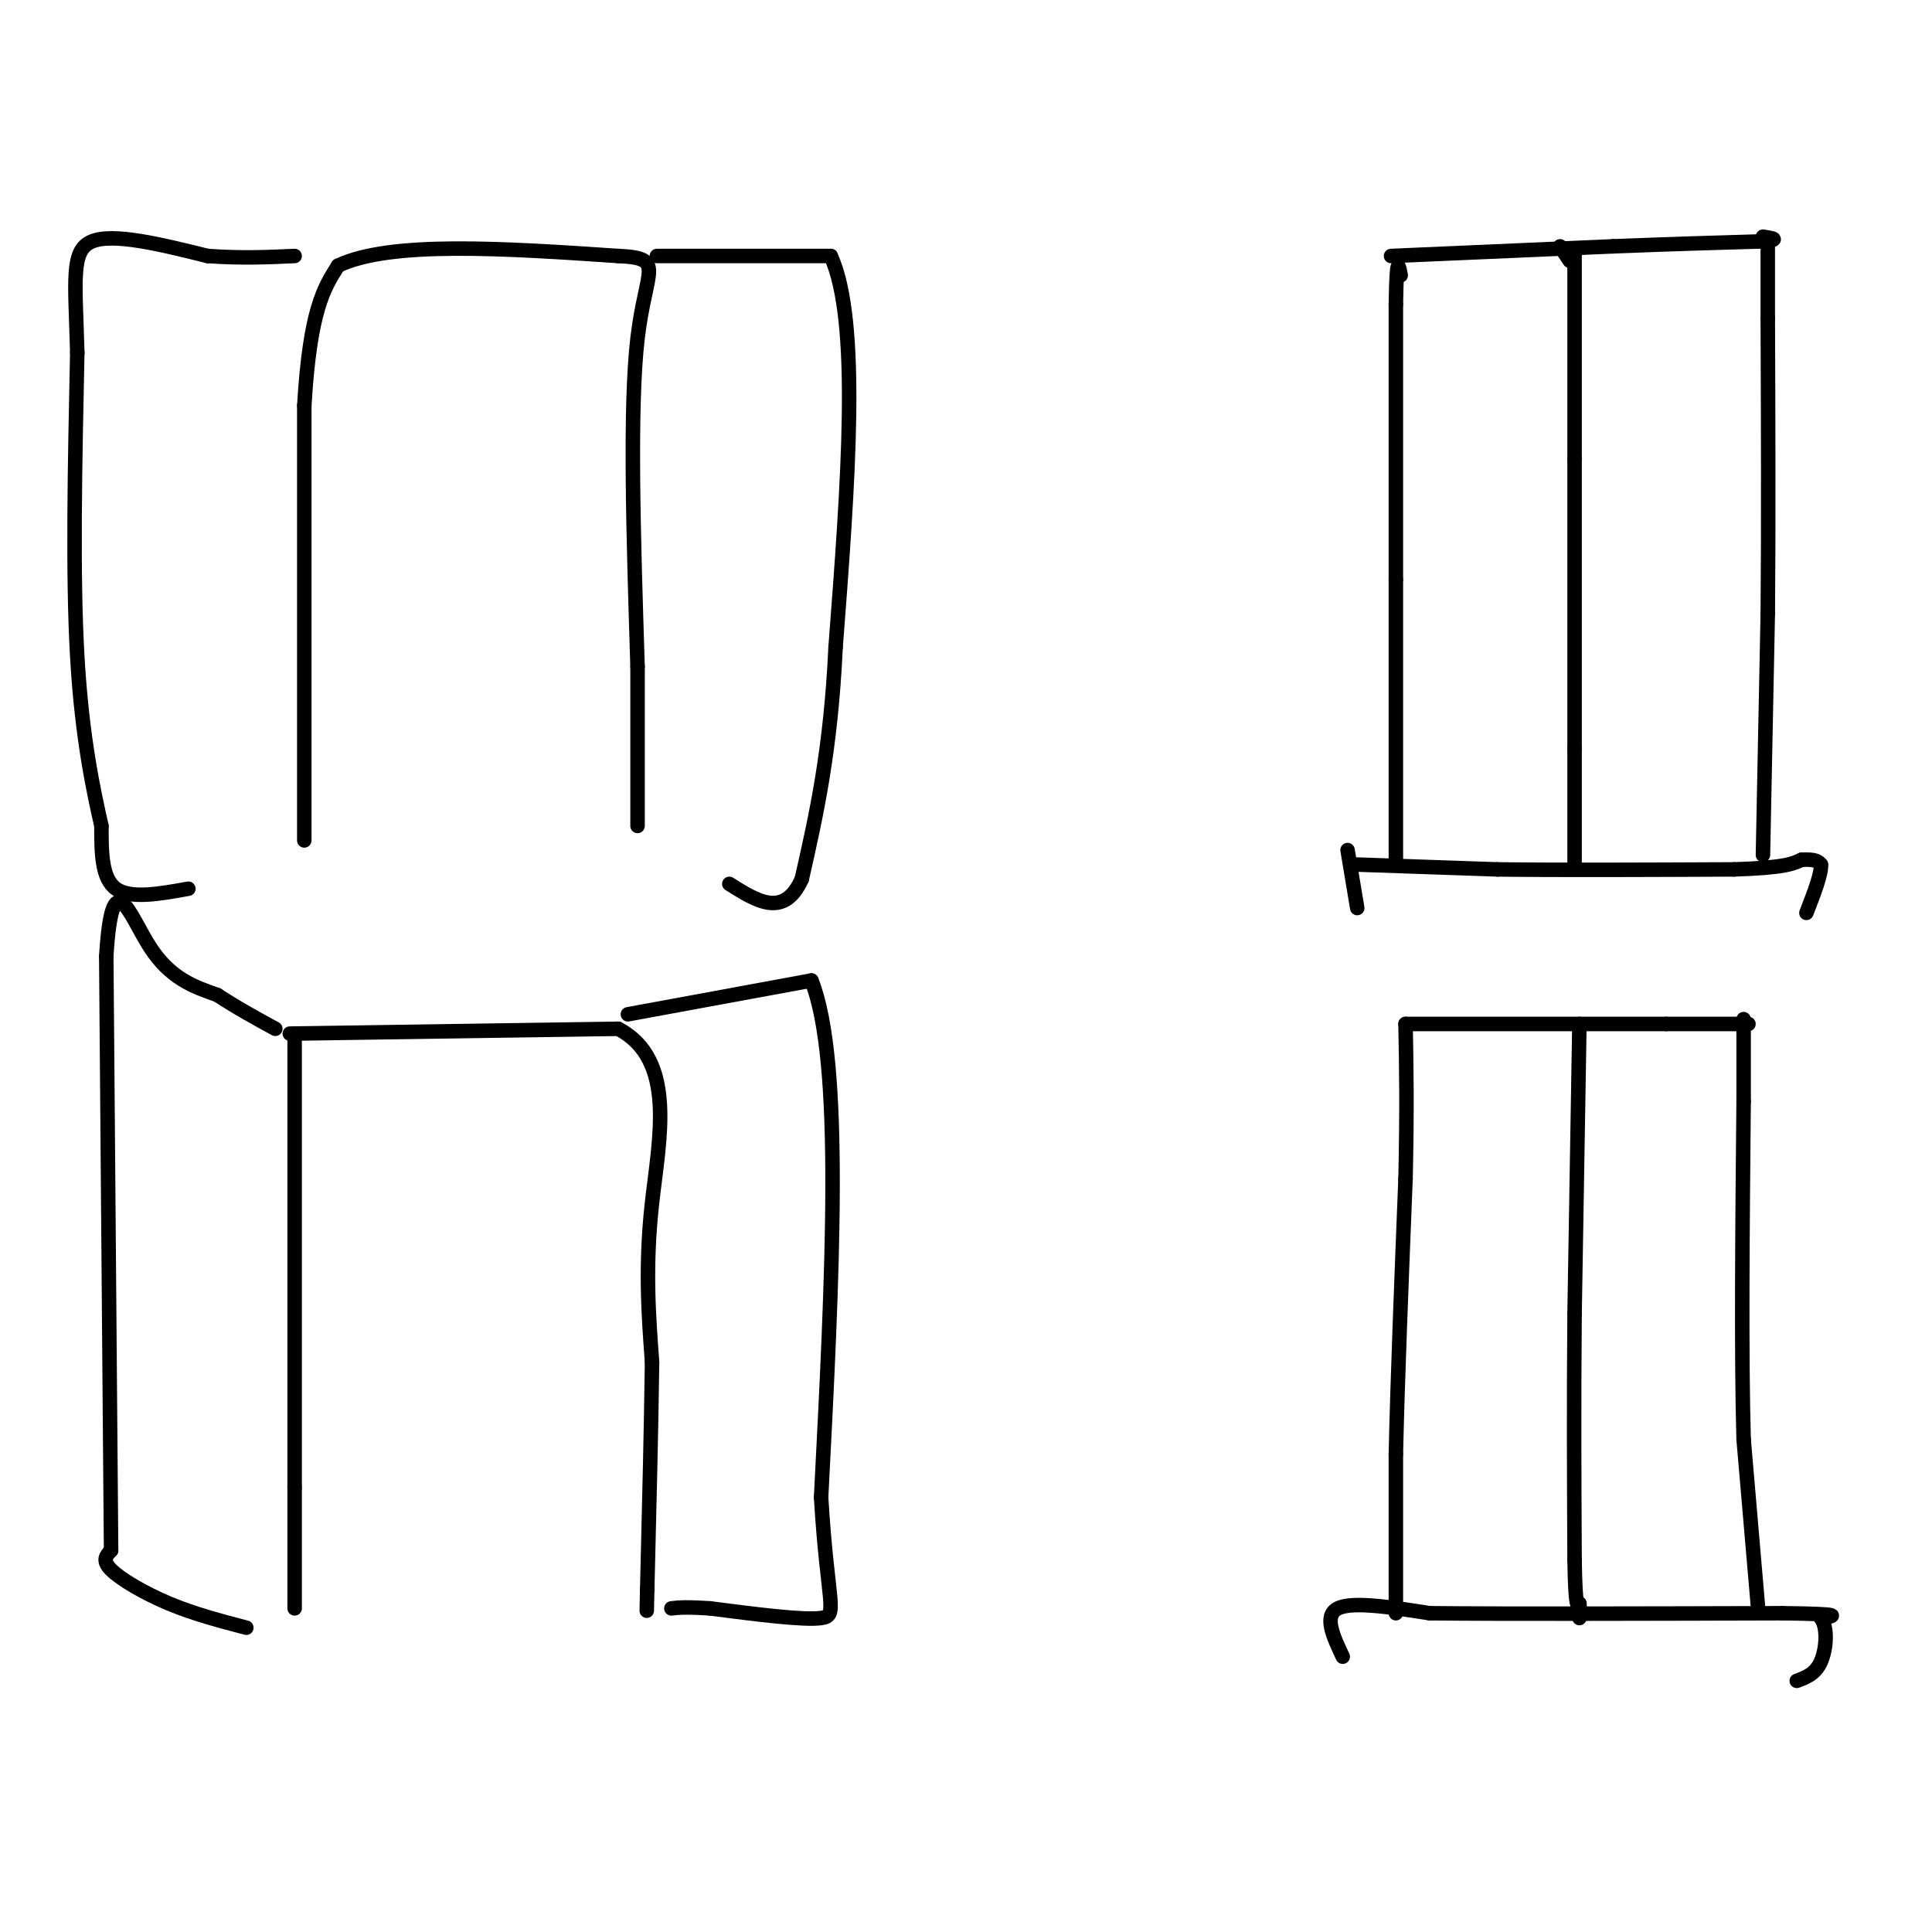 <svg viewBox='0 0 400 400' version='1.1' xmlns='http://www.w3.org/2000/svg' xmlns:xlink='http://www.w3.org/1999/xlink'><g fill='none' stroke='#000000' stroke-width='3' stroke-linecap='round' stroke-linejoin='round'><path d='M289,334c0.000,0.000 0.000,-33.000 0,-33'/><path d='M289,301c0.333,-15.000 1.167,-36.000 2,-57'/><path d='M291,244c0.333,-14.833 0.167,-23.417 0,-32'/><path d='M364,333c0.000,0.000 -3.000,-35.000 -3,-35'/><path d='M361,298c-0.500,-17.500 -0.250,-43.750 0,-70'/><path d='M361,228c0.000,-14.500 0.000,-15.750 0,-17'/><path d='M291,212c0.000,0.000 54.000,0.000 54,0'/><path d='M345,212c11.833,0.000 14.417,0.000 17,0'/><path d='M289,178c0.000,0.000 0.000,-58.000 0,-58'/><path d='M289,120c0.000,-19.167 0.000,-38.083 0,-57'/><path d='M289,63c0.167,-10.500 0.583,-8.250 1,-6'/><path d='M365,177c0.000,0.000 1.000,-50.000 1,-50'/><path d='M366,127c0.167,-18.500 0.083,-39.750 0,-61'/><path d='M366,66c0.000,-12.667 0.000,-13.833 0,-15'/><path d='M288,53c0.000,0.000 46.000,-2.000 46,-2'/><path d='M334,51c12.667,-0.500 21.333,-0.750 30,-1'/><path d='M364,50c5.167,-0.333 3.083,-0.667 1,-1'/><path d='M327,212c0.000,0.000 -1.000,60.000 -1,60'/><path d='M326,272c-0.167,18.500 -0.083,34.750 0,51'/><path d='M326,323c0.167,10.000 0.583,9.500 1,9'/><path d='M327,332c0.167,2.000 0.083,2.500 0,3'/><path d='M323,51c0.000,0.000 2.000,3.000 2,3'/><path d='M326,52c0.000,0.000 0.000,43.000 0,43'/><path d='M326,95c0.000,17.167 0.000,38.583 0,60'/><path d='M326,155c0.000,14.000 0.000,19.000 0,24'/><path d='M281,179c0.000,0.000 29.000,1.000 29,1'/><path d='M310,180c13.000,0.167 31.000,0.083 49,0'/><path d='M359,180c10.500,-0.333 12.250,-1.167 14,-2'/><path d='M373,178c3.000,-0.167 3.500,0.417 4,1'/><path d='M377,179c0.167,1.833 -1.417,5.917 -3,10'/><path d='M279,176c0.000,0.000 2.000,12.000 2,12'/><path d='M278,343c-2.000,-4.250 -4.000,-8.500 -1,-10c3.000,-1.500 11.000,-0.250 19,1'/><path d='M296,334c15.333,0.167 44.167,0.083 73,0'/><path d='M369,334c13.500,0.167 10.750,0.583 8,1'/><path d='M377,335c1.467,1.978 1.133,6.422 0,9c-1.133,2.578 -3.067,3.289 -5,4'/><path d='M136,53c0.000,0.000 36.000,0.000 36,0'/><path d='M172,53c6.167,13.500 3.583,47.250 1,81'/><path d='M173,134c-1.000,21.500 -4.000,34.750 -7,48'/><path d='M166,182c-3.667,8.167 -9.333,4.583 -15,1'/><path d='M39,184c-6.000,1.083 -12.000,2.167 -15,0c-3.000,-2.167 -3.000,-7.583 -3,-13'/><path d='M21,171c-1.578,-7.000 -4.022,-18.000 -5,-35c-0.978,-17.000 -0.489,-40.000 0,-63'/><path d='M16,73c-0.400,-15.044 -1.400,-21.156 3,-23c4.400,-1.844 14.200,0.578 24,3'/><path d='M43,53c7.000,0.500 12.500,0.250 18,0'/><path d='M63,174c0.000,0.000 0.000,-90.000 0,-90'/><path d='M63,84c1.167,-19.833 4.083,-24.417 7,-29'/><path d='M70,55c10.833,-5.167 34.417,-3.583 58,-2'/><path d='M128,53c9.911,0.444 5.689,2.556 4,17c-1.689,14.444 -0.844,41.222 0,68'/><path d='M132,138c0.000,16.833 0.000,24.917 0,33'/><path d='M60,214c0.000,0.000 68.000,-1.000 68,-1'/><path d='M128,213c12.133,6.378 8.467,22.822 7,36c-1.467,13.178 -0.733,23.089 0,33'/><path d='M135,282c-0.167,13.333 -0.583,30.167 -1,47'/><path d='M134,329c-0.167,7.833 -0.083,3.917 0,0'/><path d='M61,214c0.000,0.000 0.000,94.000 0,94'/><path d='M61,308c0.000,19.833 0.000,22.417 0,25'/><path d='M51,337c-5.422,-1.422 -10.844,-2.844 -16,-5c-5.156,-2.156 -10.044,-5.044 -12,-7c-1.956,-1.956 -0.978,-2.978 0,-4'/><path d='M23,321c-0.167,-21.167 -0.583,-72.083 -1,-123'/><path d='M22,198c1.222,-20.022 4.778,-8.578 9,-2c4.222,6.578 9.111,8.289 14,10'/><path d='M45,206c4.333,2.833 8.167,4.917 12,7'/><path d='M130,210c0.000,0.000 38.000,-7.000 38,-7'/><path d='M168,203c6.667,16.667 4.333,61.833 2,107'/><path d='M170,310c1.333,22.289 3.667,24.511 0,25c-3.667,0.489 -13.333,-0.756 -23,-2'/><path d='M147,333c-5.167,-0.333 -6.583,-0.167 -8,0'/></g>
</svg>